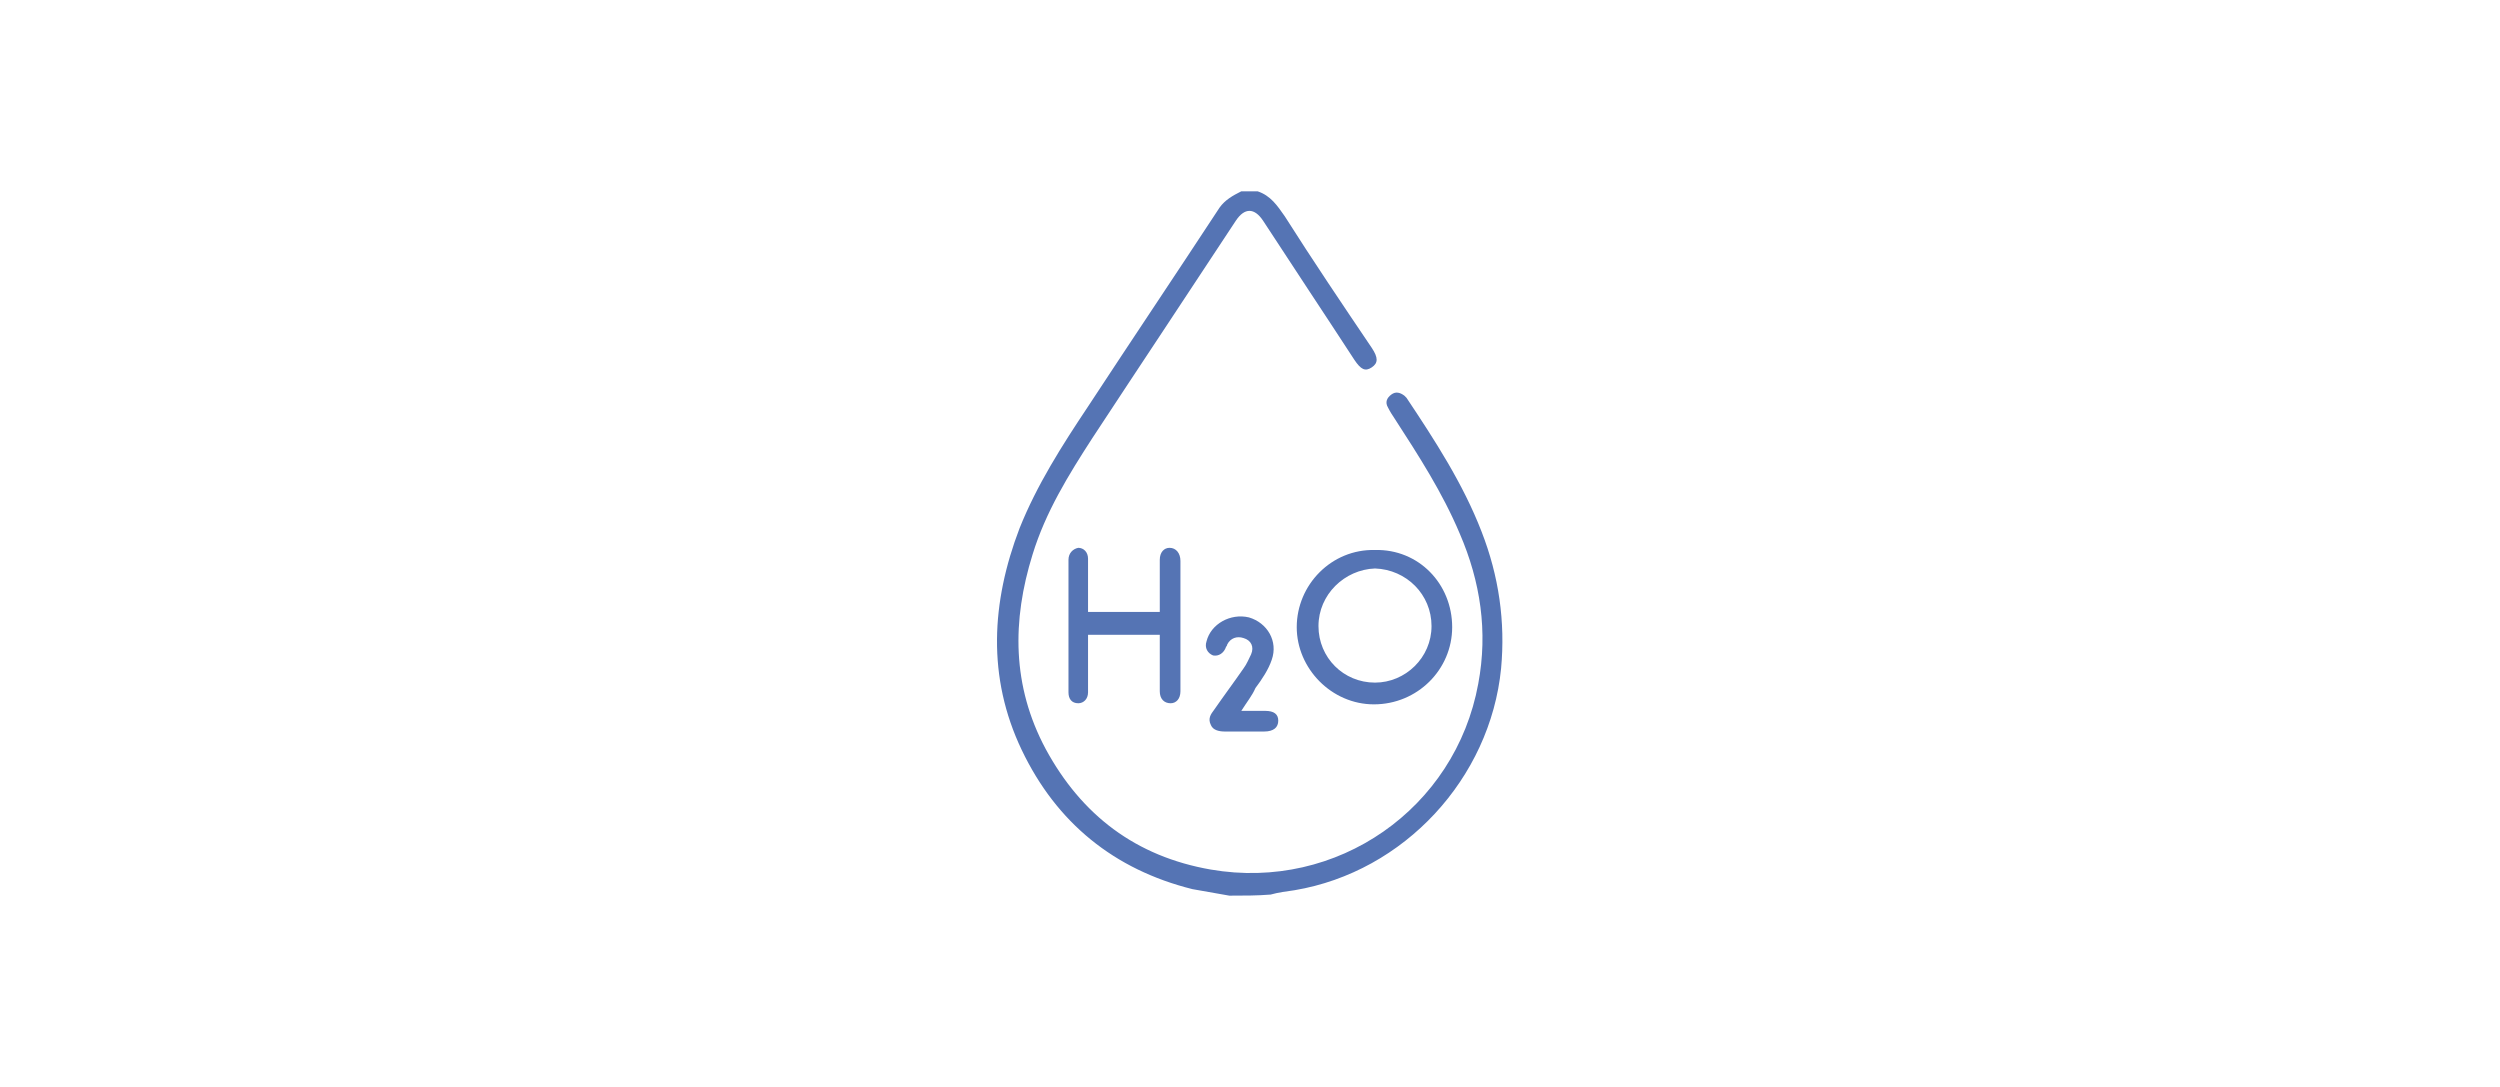 <?xml version="1.0" encoding="utf-8"?>
<!-- Generator: Adobe Illustrator 26.0.3, SVG Export Plug-In . SVG Version: 6.00 Build 0)  -->
<svg version="1.1" id="Livello_1" xmlns="http://www.w3.org/2000/svg" xmlns:xlink="http://www.w3.org/1999/xlink" x="0px" y="0px"
	 viewBox="0 0 230 100" style="enable-background:new 0 0 230 100;" xml:space="preserve">
<style type="text/css">
	.st0{fill:#5574B4;}
</style>
<g>
	<path class="st0" d="M113.1,82.4c-1.1-0.2-2.3-0.4-3.4-0.6C102.5,80,97.2,75.7,94,69c-3.2-6.7-2.8-13.6-0.2-20.4
		c1.6-4,3.9-7.6,6.3-11.2c4-6.1,8.1-12.2,12.1-18.3c0.5-0.7,1.2-1.1,2-1.5c0.5,0,1,0,1.5,0c1.2,0.4,1.8,1.3,2.5,2.3
		c2.6,4.1,5.3,8.1,8,12.1c0.6,0.9,0.6,1.4,0,1.8c-0.6,0.4-1,0.2-1.6-0.7c-2.8-4.3-5.6-8.5-8.4-12.8c-0.8-1.2-1.7-1.2-2.5,0
		c-4.4,6.7-8.8,13.3-13.2,20c-2.2,3.4-4.3,6.8-5.5,10.7c-1.9,6.1-1.9,12.1,1.2,17.9c3.3,6.1,8.3,9.9,15.2,11.1
		c11.6,2,22.5-5.6,24.6-17.1c0.9-4.8,0.2-9.4-1.7-13.8c-1.6-3.8-3.8-7.2-6-10.6c-0.2-0.3-0.4-0.6-0.6-1c-0.3-0.5-0.1-0.9,0.3-1.2
		c0.4-0.3,0.8-0.2,1.2,0.1c0.1,0.1,0.1,0.1,0.2,0.2c2.6,3.9,5.2,7.9,6.9,12.3c1.6,4.1,2.2,8.3,1.8,12.6c-1,10.1-8.9,18.7-19,20.4
		c-0.7,0.1-1.5,0.2-2.2,0.4C115.7,82.4,114.4,82.4,113.1,82.4z"/>
	<path class="st0" d="M133.6,57.7c0,3.9-3.2,7.1-7.2,7.1c-3.9,0-7.1-3.3-7.1-7.1c0-3.9,3.2-7.2,7.2-7.1
		C130.5,50.5,133.6,53.7,133.6,57.7z M121.3,57.6c0,2.9,2.3,5.2,5.2,5.2c2.8,0,5.2-2.3,5.2-5.2c0-2.9-2.3-5.2-5.2-5.3
		C123.7,52.4,121.3,54.7,121.3,57.6z"/>
	<path class="st0" d="M100.1,56.3c2.2,0,4.4,0,6.6,0c0-0.2,0-0.5,0-0.7c0-1.4,0-2.7,0-4.1c0-0.7,0.4-1.1,0.9-1.1c0.6,0,1,0.5,1,1.2
		c0,4,0,8,0,12c0,0.7-0.4,1.1-0.9,1.1c-0.6,0-1-0.4-1-1.1c0-1.5,0-3,0-4.5c0-0.2,0-0.5,0-0.7c-2.2,0-4.4,0-6.6,0c0,0.2,0,0.5,0,0.7
		c0,1.5,0,3.1,0,4.6c0,0.6-0.4,1-0.9,1c-0.6,0-0.9-0.4-0.9-1c0-4.1,0-8.1,0-12.2c0-0.6,0.4-1,0.9-1.1c0.5,0,0.9,0.4,0.9,1
		c0,1.4,0,2.8,0,4.2C100.1,55.8,100.1,56.1,100.1,56.3z"/>
	<path class="st0" d="M114.2,65.4c0.8,0,1.5,0,2.2,0c0.8,0,1.2,0.3,1.2,0.9c0,0.6-0.4,1-1.3,1c-1.2,0-2.4,0-3.6,0
		c-0.5,0-1.1-0.1-1.3-0.6c-0.3-0.6,0-1,0.3-1.4c0.9-1.3,1.8-2.5,2.7-3.8c0.3-0.4,0.5-0.9,0.7-1.3c0.3-0.7,0-1.3-0.7-1.5
		c-0.6-0.2-1.2,0-1.5,0.6c0,0.1-0.1,0.2-0.1,0.2c-0.2,0.6-0.7,0.9-1.2,0.8c-0.5-0.2-0.8-0.7-0.6-1.3c0.4-1.6,2.2-2.6,3.9-2.2
		c1.7,0.5,2.7,2.2,2.1,3.9c-0.3,0.9-0.9,1.8-1.5,2.6C115.2,64,114.7,64.6,114.2,65.4z"/>
</g>
</svg>
